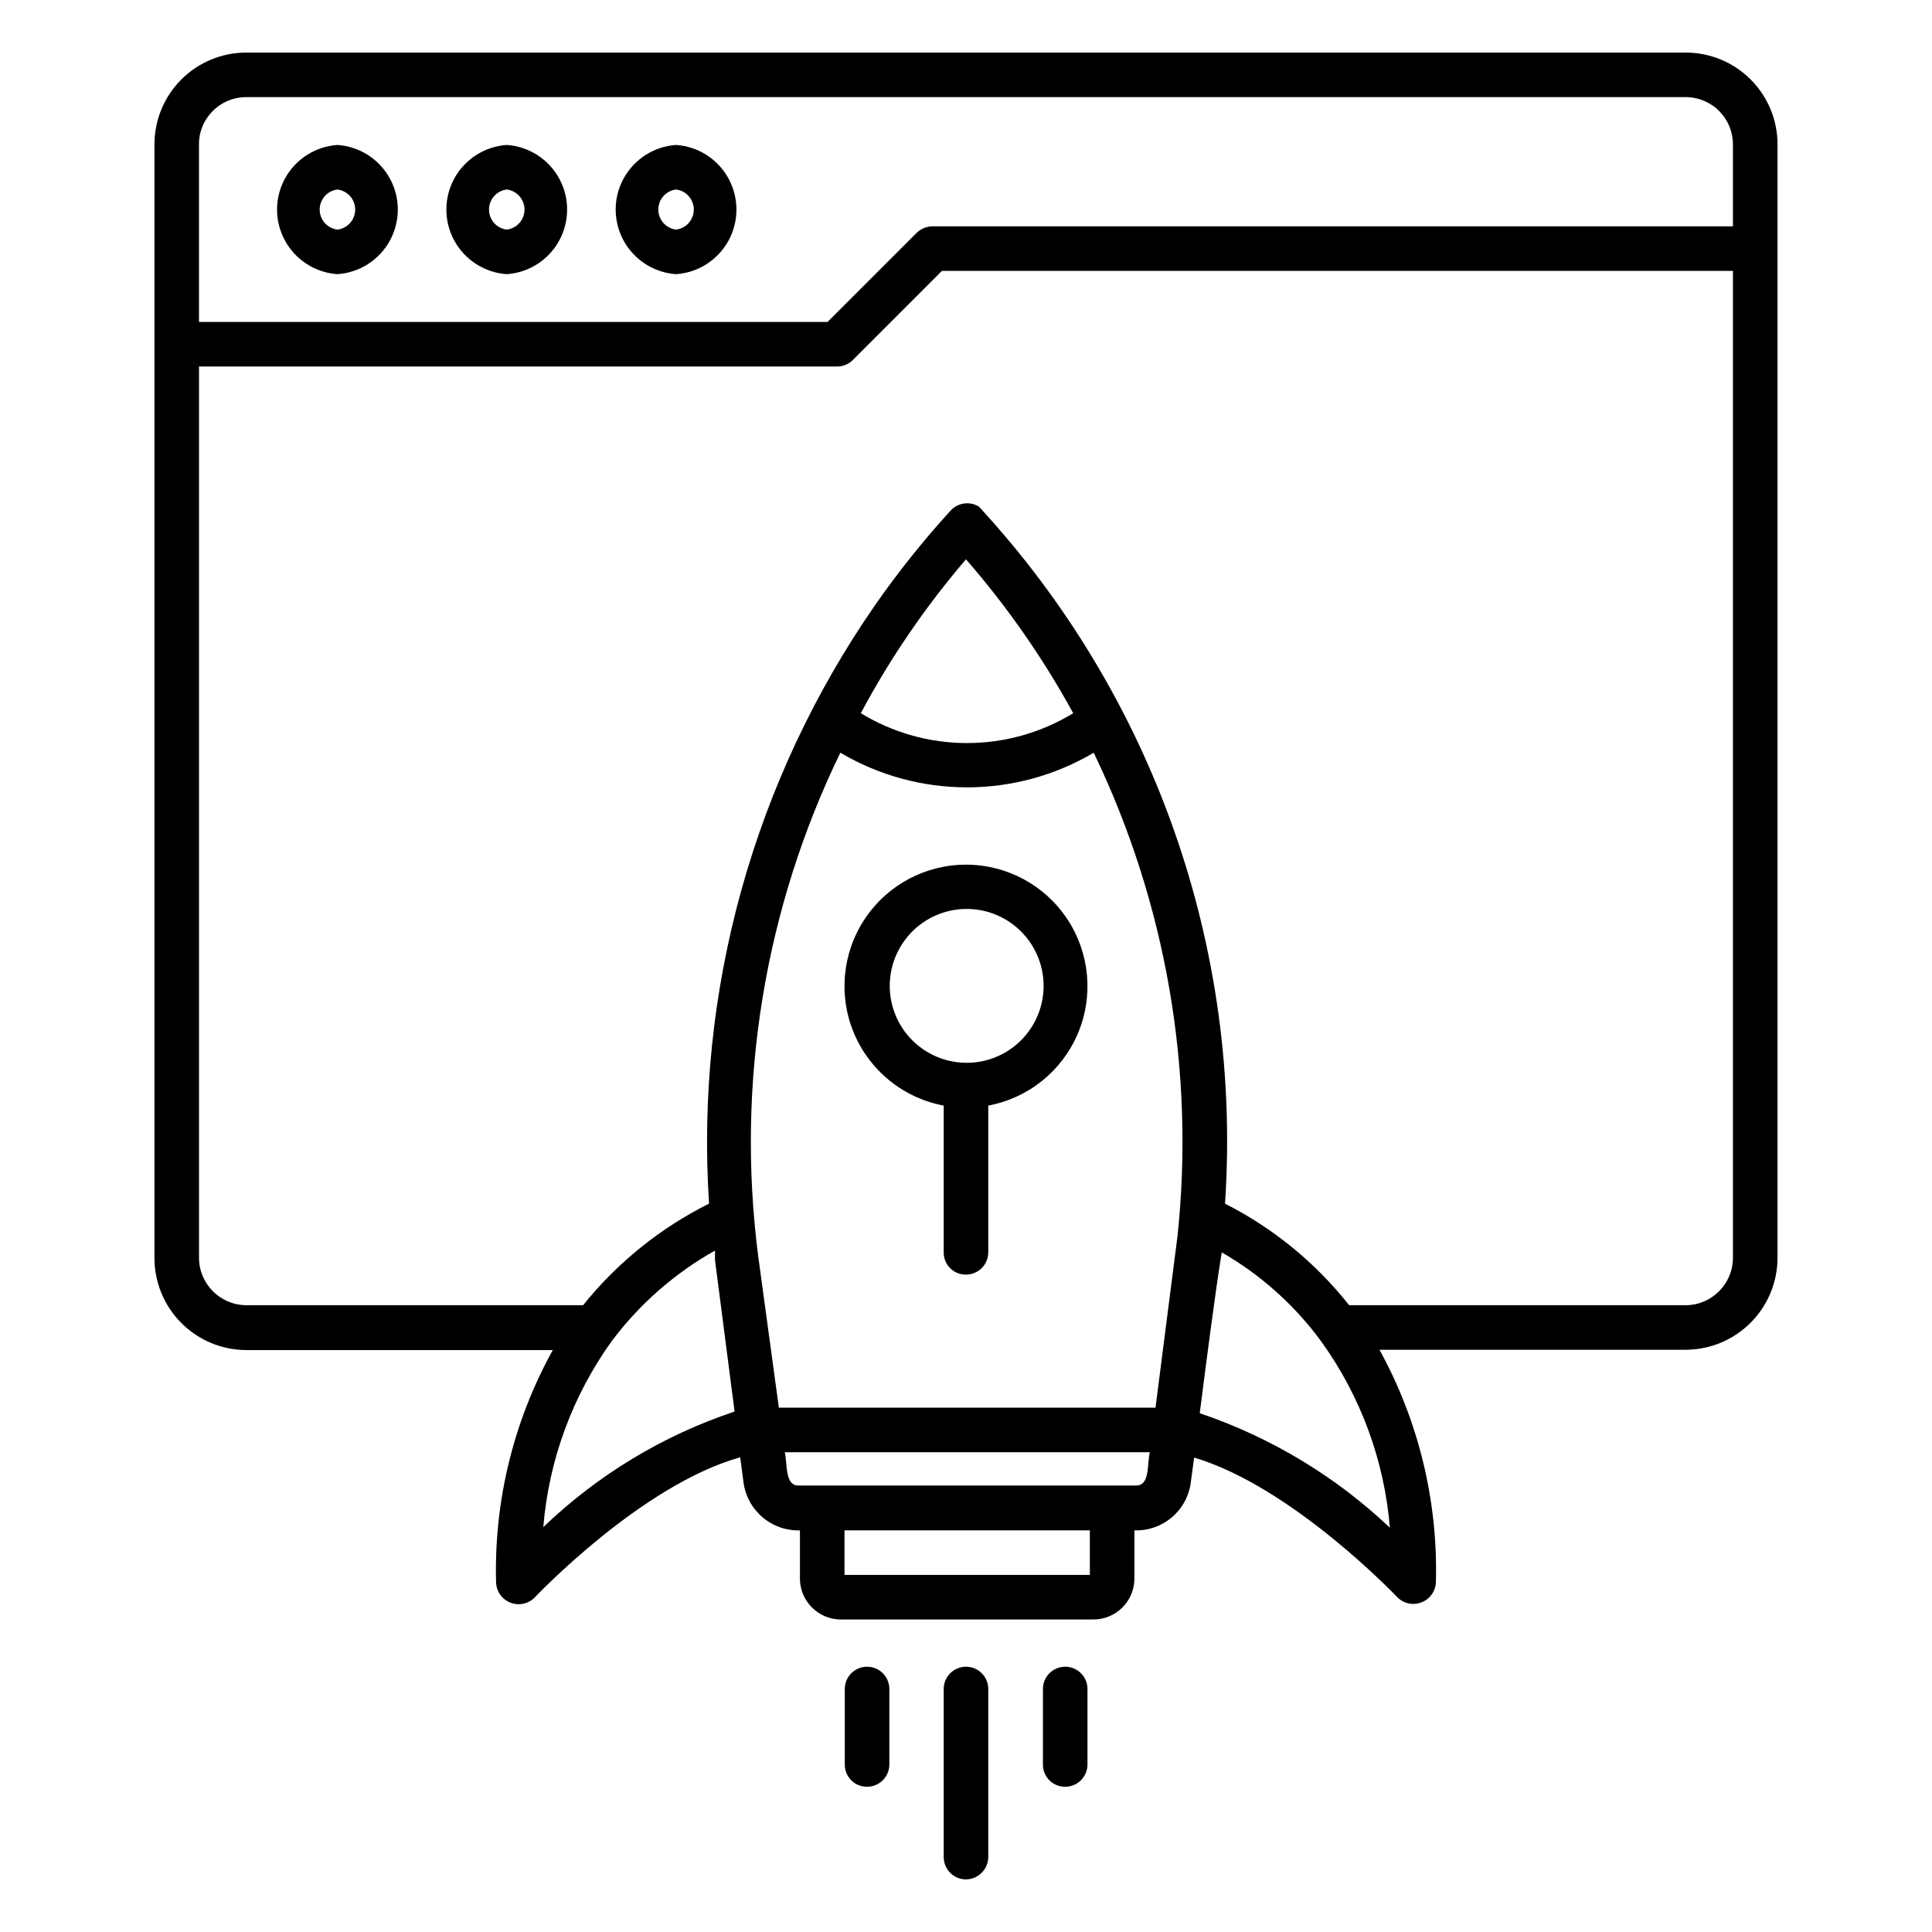 <?xml version="1.0" encoding="UTF-8"?>
<!-- Uploaded to: ICON Repo, www.iconrepo.com, Generator: ICON Repo Mixer Tools -->
<svg fill="#000000" width="800px" height="800px" version="1.1" viewBox="144 144 512 512" xmlns="http://www.w3.org/2000/svg">
 <path d="m400 642.06c-3.262 0-5.906-2.641-5.906-5.902v-44.555c0-3.262 2.644-5.906 5.906-5.906 3.258 0 5.902 2.644 5.902 5.906v44.555c-0.043 3.242-2.66 5.859-5.902 5.902zm26.293-24.562v0.004c-1.574 0.02-3.09-0.594-4.199-1.707-1.113-1.113-1.727-2.625-1.707-4.199v-19.992c0-3.262 2.644-5.906 5.906-5.906 3.258 0 5.902 2.644 5.902 5.906v19.996-0.004c0.004 3.141-2.453 5.738-5.59 5.906zm-52.508 0v0.004c-1.574 0.02-3.086-0.594-4.199-1.707-1.113-1.113-1.727-2.625-1.707-4.199v-19.992c0-3.262 2.644-5.906 5.906-5.906 3.262 0 5.902 2.644 5.902 5.906v19.996-0.004c0.004 3.141-2.449 5.738-5.59 5.906zm59.906-44.316h-66.836c-5.996 0-10.863-4.863-10.863-10.863v-12.754c-3.629 0.109-7.172-1.137-9.934-3.492-2.766-2.359-4.555-5.656-5.023-9.262l-0.867-6.613c-26.215 7.32-54.16 36.84-54.473 37.156v0.004c-1.691 1.707-4.238 2.238-6.473 1.344-2.231-0.891-3.715-3.035-3.758-5.438-0.559-21.469 4.629-42.695 15.035-61.48h-81.242c-6.457-0.023-12.645-2.602-17.203-7.176-4.559-4.574-7.121-10.77-7.121-17.23v-295.12c0-6.449 2.562-12.637 7.125-17.199s10.75-7.125 17.199-7.125h381.48c6.449 0 12.637 2.562 17.199 7.125s7.125 10.75 7.125 17.199v295.04c0 6.461-2.559 12.656-7.121 17.23-4.559 4.574-10.746 7.152-17.203 7.172h-81.16c10.344 18.809 15.504 40.027 14.957 61.484-0.047 2.402-1.527 4.543-3.762 5.438-2.231 0.895-4.781 0.363-6.473-1.348 0 0-27.789-29.285-53.844-37l-0.867 6.453v0.004c-0.434 3.625-2.207 6.953-4.981 9.332-2.769 2.375-6.328 3.625-9.977 3.5v12.598c0.043 2.922-1.094 5.734-3.152 7.809-2.059 2.074-4.867 3.231-7.789 3.211zm-65.891-11.809h65.023v-11.809h-65.023zm94.465-42.746c18.668 6.359 35.746 16.668 50.066 30.23-1.461-17.801-7.75-34.863-18.184-49.359-7.051-9.621-16.035-17.664-26.371-23.613-1.812 11.098-4.41 31.484-5.824 42.586zm-156.1-19.285c-10.434 14.492-16.723 31.559-18.184 49.355 14.418-13.84 31.734-24.301 50.695-30.621l-5.195-40.148v-2.519 0.004c-10.664 5.996-19.969 14.145-27.316 23.93zm45.816 29.52c0.707 3.07 0 8.895 3.621 8.816h89.504c3.699 0 2.832-5.668 3.621-8.816zm-1.574-11.809h99.816c1.574-12.594 4.25-32.906 5.824-45.422 4.664-43.949-3.023-88.332-22.199-128.16-10.168 6.012-21.762 9.184-33.574 9.184s-23.406-3.172-33.574-9.184c-20.055 41.309-27.633 87.57-21.805 133.12zm151.14-27.16 89.188 0.004c6.926-0.043 12.516-5.672 12.516-12.598v-261.51h-209.63l-23.617 23.617h0.004c-1.109 1.105-2.609 1.73-4.176 1.73h-169.09v236.16c0 6.926 5.59 12.555 12.516 12.598h89.27c9.059-11.273 20.445-20.457 33.379-26.922-3.684-56.328 11.828-112.24 44.004-158.62 6.109-8.77 12.789-17.133 19.996-25.031 1.914-2.094 5.039-2.555 7.477-1.102 22.875 24.738 40.457 53.883 51.68 85.648 11.223 31.77 15.844 65.492 13.578 99.109 12.785 6.492 24.012 15.676 32.906 26.922zm-129.42-156.89c8.473 5.176 18.211 7.914 28.141 7.914 9.93 0 19.668-2.738 28.145-7.914-7.977-14.578-17.504-28.25-28.418-40.777-10.75 12.535-20.094 26.211-27.867 40.777zm-175.39-103.68h166.57l23.617-23.617-0.004 0.004c1.145-1.102 2.668-1.719 4.254-1.734h212.07v-21.648c0.02-3.332-1.289-6.535-3.637-8.898-2.352-2.367-5.547-3.695-8.879-3.695h-381.48c-4.488 0-8.633 2.402-10.863 6.297-1.113 1.91-1.684 4.086-1.652 6.297zm203.26 252.46c-1.574 0.02-3.09-0.594-4.199-1.707-1.113-1.109-1.727-2.625-1.707-4.195v-38.891c-10.613-1.98-19.531-9.148-23.742-19.094-4.211-9.941-3.156-21.336 2.805-30.336 5.965-9.004 16.043-14.418 26.844-14.418 10.797 0 20.875 5.414 26.84 14.418 5.965 9 7.016 20.395 2.805 30.336-4.211 9.945-13.125 17.113-23.742 19.094v38.891c0 3.258-2.644 5.902-5.902 5.902zm0-96.906c-5.91 0.055-11.508 2.672-15.336 7.168-3.832 4.5-5.523 10.441-4.637 16.281 0.887 5.844 4.266 11.016 9.262 14.172 4.992 3.16 11.113 3.996 16.77 2.293 6.32-1.902 11.332-6.75 13.441-13 2.113-6.254 1.066-13.145-2.809-18.488-3.871-5.344-10.094-8.484-16.691-8.426zm-76.832-168.22c-5.844-0.398-11.078-3.746-13.891-8.879-2.812-5.137-2.812-11.352 0-16.488 2.812-5.133 8.047-8.48 13.891-8.879 5.84 0.398 11.078 3.746 13.891 8.879 2.812 5.137 2.812 11.352 0 16.488-2.812 5.133-8.051 8.48-13.891 8.879zm0-22.434v-0.004c-2.688 0.328-4.707 2.609-4.707 5.316 0 2.703 2.019 4.984 4.707 5.312 2.684-0.328 4.703-2.609 4.703-5.312 0-2.707-2.019-4.988-4.703-5.316zm-44.871 22.434c-5.84-0.398-11.078-3.746-13.891-8.879-2.812-5.137-2.812-11.352 0-16.488 2.812-5.133 8.051-8.48 13.891-8.879 5.84 0.398 11.078 3.746 13.891 8.879 2.812 5.137 2.812 11.352 0 16.488-2.812 5.133-8.051 8.48-13.891 8.879zm0-22.434v-0.004c-2.688 0.328-4.703 2.609-4.703 5.316 0 2.703 2.016 4.984 4.703 5.312 2.688-0.328 4.707-2.609 4.707-5.312 0-2.707-2.019-4.988-4.707-5.316zm-44.871 22.434c-5.84-0.398-11.078-3.746-13.891-8.879-2.812-5.137-2.812-11.352 0-16.488 2.812-5.133 8.051-8.48 13.891-8.879 5.844 0.398 11.078 3.746 13.891 8.879 2.812 5.137 2.812 11.352 0 16.488-2.812 5.133-8.047 8.48-13.891 8.879zm0-22.434v-0.004c-2.684 0.328-4.703 2.609-4.703 5.316 0 2.703 2.019 4.984 4.703 5.312 2.688-0.328 4.707-2.609 4.707-5.312 0-2.707-2.019-4.988-4.707-5.316z"/>
</svg>